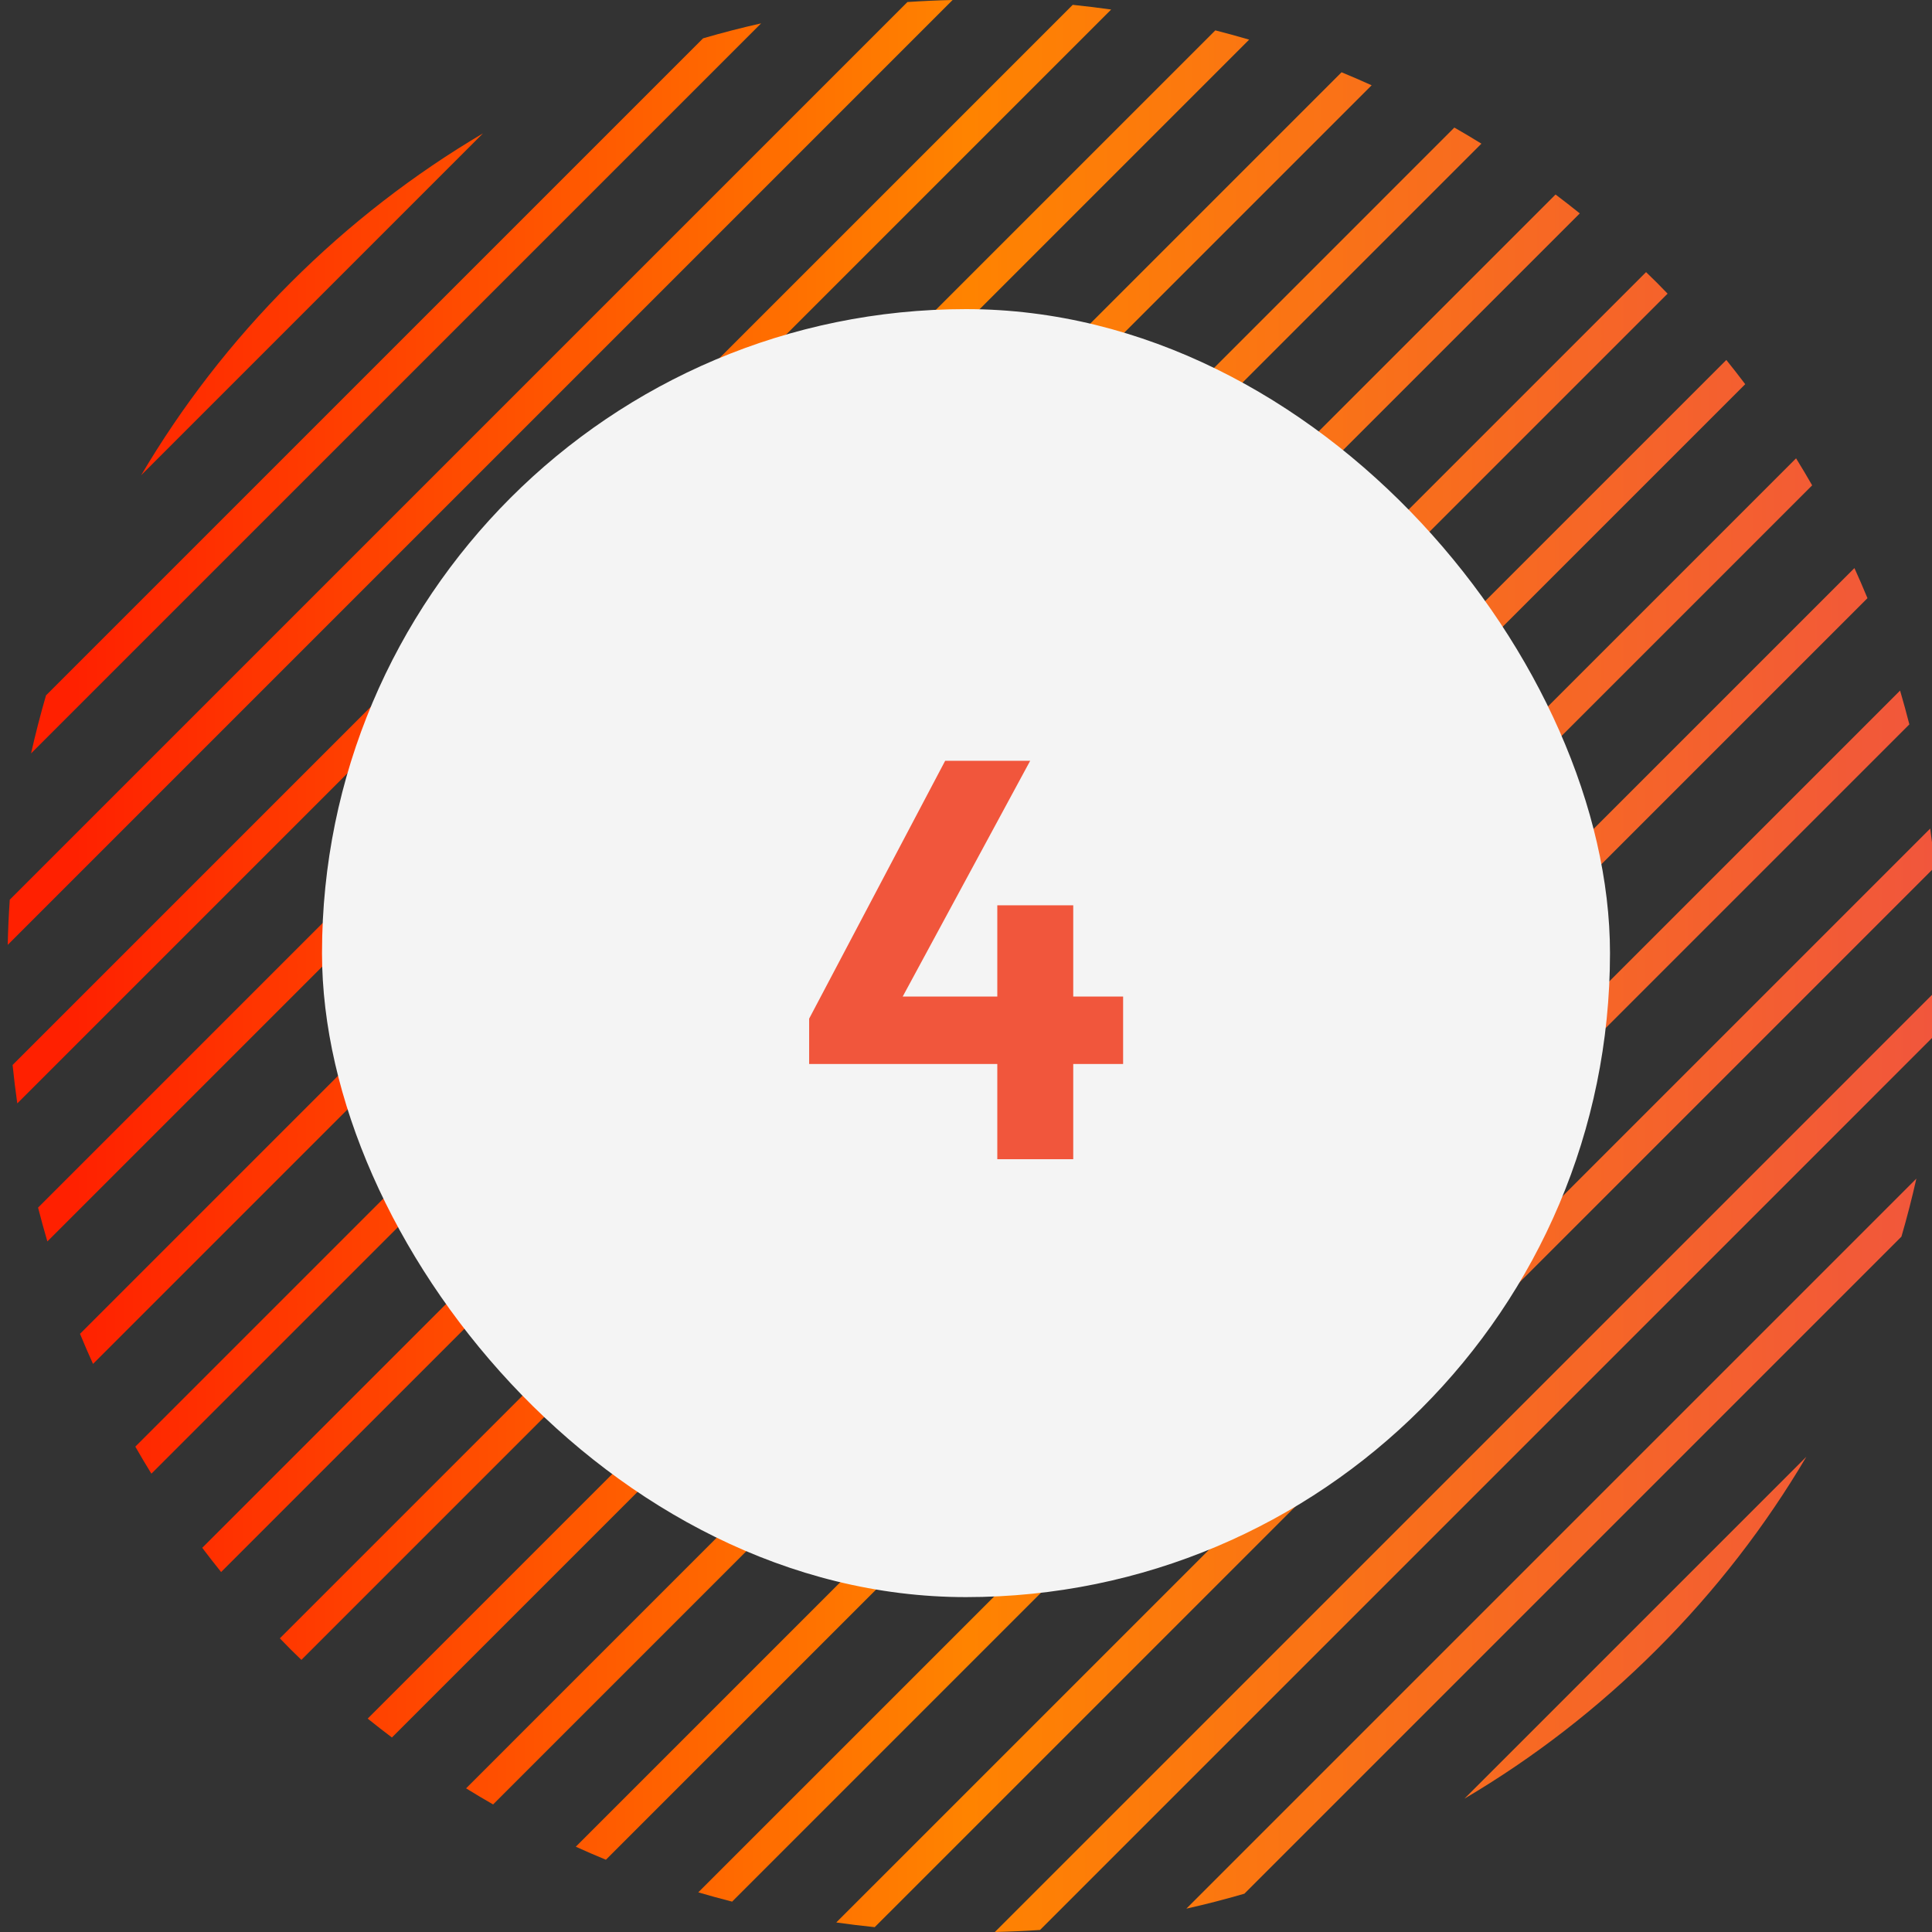 <svg width="75" height="75" viewBox="0 0 75 75" fill="none" xmlns="http://www.w3.org/2000/svg">
<rect x="0" y="0" width="75" height="75" fill="#333333" stroke="none"/>
<g clip-path="url(#clip0_4424_5542)">
<path d="M61.327 8.284C61.017 8.033 60.702 7.79 60.387 7.551L7.851 60.086C8.09 60.402 8.334 60.716 8.584 61.026L61.327 8.284Z" fill="url(#paint0_linear_4424_5542)"/>
<path d="M48.492 1.539C48.057 1.41 47.619 1.291 47.179 1.179L1.478 46.879C1.591 47.318 1.71 47.756 1.839 48.193L48.492 1.539Z" fill="url(#paint1_linear_4424_5542)"/>
<path d="M57.508 5.577C57.161 5.362 56.811 5.154 56.458 4.952L5.253 56.158C5.455 56.511 5.662 56.861 5.877 57.208L57.508 5.577Z" fill="url(#paint2_linear_4424_5542)"/>
<path d="M53.247 3.311C52.86 3.135 52.471 2.967 52.079 2.806L3.106 51.779C3.267 52.171 3.436 52.56 3.611 52.947L53.247 3.311Z" fill="url(#paint3_linear_4424_5542)"/>
<path d="M43.135 0.37C42.639 0.299 42.141 0.24 41.643 0.188L0.489 41.342C0.54 41.84 0.6 42.338 0.671 42.834L43.136 0.369L43.135 0.37Z" fill="url(#paint4_linear_4424_5542)"/>
<path d="M64.323 10.977C64.183 10.837 64.041 10.701 63.9 10.564L10.864 63.6C11.001 63.741 11.137 63.884 11.277 64.023C11.417 64.163 11.559 64.299 11.7 64.436L64.736 11.4C64.599 11.259 64.463 11.116 64.323 10.977Z" fill="url(#paint5_linear_4424_5542)"/>
<path d="M36.98 4.27933e-06C36.395 0.013 35.81 0.04 35.226 0.079L0.379 34.927C0.339 35.51 0.313 36.095 0.3 36.68L36.98 4.27933e-06Z" fill="url(#paint6_linear_4424_5542)"/>
<path d="M1.206 29.247L29.546 0.907C28.79 1.077 28.039 1.27 27.293 1.488L1.786 26.994C1.57 27.74 1.376 28.491 1.206 29.247Z" fill="url(#paint7_linear_4424_5542)"/>
<path d="M75.221 40.073C75.26 39.49 75.287 38.905 75.3 38.32L38.621 75C39.206 74.987 39.79 74.96 40.374 74.921L75.221 40.073Z" fill="url(#paint8_linear_4424_5542)"/>
<path d="M75.112 33.657C75.061 33.159 75.001 32.661 74.93 32.165L32.464 74.63C32.961 74.701 33.459 74.76 33.956 74.812L75.112 33.657Z" fill="url(#paint9_linear_4424_5542)"/>
<path d="M18.748 5.179C16.081 6.753 13.569 8.686 11.277 10.977C8.985 13.268 7.053 15.782 5.479 18.449L18.748 5.179Z" fill="url(#paint10_linear_4424_5542)"/>
<path d="M73.813 48.007C74.03 47.261 74.224 46.51 74.393 45.754L46.054 74.094C46.809 73.924 47.561 73.731 48.307 73.513L73.813 48.007Z" fill="url(#paint11_linear_4424_5542)"/>
<path d="M56.852 69.822C59.519 68.248 62.033 66.315 64.324 64.024C66.615 61.733 68.547 59.219 70.122 56.552L56.852 69.822Z" fill="url(#paint12_linear_4424_5542)"/>
<path d="M70.348 18.841C70.146 18.489 69.938 18.139 69.723 17.792L18.093 69.423C18.439 69.638 18.79 69.846 19.142 70.048L70.348 18.841Z" fill="url(#paint13_linear_4424_5542)"/>
<path d="M67.749 14.914C67.51 14.598 67.266 14.284 67.016 13.974L14.274 66.716C14.584 66.967 14.898 67.21 15.214 67.449L67.749 14.914Z" fill="url(#paint14_linear_4424_5542)"/>
<path d="M74.121 28.121C74.008 27.682 73.89 27.244 73.761 26.808L27.107 73.461C27.543 73.59 27.981 73.709 28.421 73.821L74.121 28.121Z" fill="url(#paint15_linear_4424_5542)"/>
<path d="M72.495 23.221C72.333 22.829 72.164 22.44 71.989 22.053L22.352 71.689C22.74 71.865 23.129 72.033 23.521 72.195L72.495 23.221Z" fill="url(#paint16_linear_4424_5542)"/>
<rect x="12.5" y="12" width="50" height="50" rx="25" fill="#F4F4F4"/>
<path d="M31.411 39.544L36.691 29.534H39.991L34.579 39.544H31.411ZM31.411 41.304V39.544L32.511 38.686H43.599V41.304H31.411ZM38.715 45V35.144H41.663V45H38.715Z" fill="#F1563C"/>
</g>
<defs>
<linearGradient id="paint0_linear_4424_5542" x1="75.129" y1="43.248" x2="2.521" y2="43.248" gradientUnits="userSpaceOnUse">
<stop offset="0" stop-color="#F1563C"/>
<stop offset="0.518" stop-color="#FF8300"/>
<stop offset="1" stop-color="#FF2000"/>
</linearGradient>
<linearGradient id="paint1_linear_4424_5542" x1="75.129" y1="43.248" x2="2.521" y2="43.248" gradientUnits="userSpaceOnUse">
<stop offset="0" stop-color="#F1563C"/>
<stop offset="0.518" stop-color="#FF8300"/>
<stop offset="1" stop-color="#FF2000"/>
</linearGradient>
<linearGradient id="paint2_linear_4424_5542" x1="75.129" y1="43.248" x2="2.521" y2="43.248" gradientUnits="userSpaceOnUse">
<stop offset="0" stop-color="#F1563C"/>
<stop offset="0.518" stop-color="#FF8300"/>
<stop offset="1" stop-color="#FF2000"/>
</linearGradient>
<linearGradient id="paint3_linear_4424_5542" x1="75.129" y1="43.248" x2="2.521" y2="43.248" gradientUnits="userSpaceOnUse">
<stop offset="0" stop-color="#F1563C"/>
<stop offset="0.518" stop-color="#FF8300"/>
<stop offset="1" stop-color="#FF2000"/>
</linearGradient>
<linearGradient id="paint4_linear_4424_5542" x1="75.129" y1="43.248" x2="2.521" y2="43.248" gradientUnits="userSpaceOnUse">
<stop offset="0" stop-color="#F1563C"/>
<stop offset="0.518" stop-color="#FF8300"/>
<stop offset="1" stop-color="#FF2000"/>
</linearGradient>
<linearGradient id="paint5_linear_4424_5542" x1="75.129" y1="43.248" x2="2.521" y2="43.248" gradientUnits="userSpaceOnUse">
<stop offset="0" stop-color="#F1563C"/>
<stop offset="0.518" stop-color="#FF8300"/>
<stop offset="1" stop-color="#FF2000"/>
</linearGradient>
<linearGradient id="paint6_linear_4424_5542" x1="75.129" y1="43.248" x2="2.521" y2="43.248" gradientUnits="userSpaceOnUse">
<stop offset="0" stop-color="#F1563C"/>
<stop offset="0.518" stop-color="#FF8300"/>
<stop offset="1" stop-color="#FF2000"/>
</linearGradient>
<linearGradient id="paint7_linear_4424_5542" x1="75.129" y1="43.248" x2="2.521" y2="43.248" gradientUnits="userSpaceOnUse">
<stop offset="0" stop-color="#F1563C"/>
<stop offset="0.518" stop-color="#FF8300"/>
<stop offset="1" stop-color="#FF2000"/>
</linearGradient>
<linearGradient id="paint8_linear_4424_5542" x1="75.129" y1="43.248" x2="2.521" y2="43.248" gradientUnits="userSpaceOnUse">
<stop offset="0" stop-color="#F1563C"/>
<stop offset="0.518" stop-color="#FF8300"/>
<stop offset="1" stop-color="#FF2000"/>
</linearGradient>
<linearGradient id="paint9_linear_4424_5542" x1="75.129" y1="43.248" x2="2.521" y2="43.248" gradientUnits="userSpaceOnUse">
<stop offset="0" stop-color="#F1563C"/>
<stop offset="0.518" stop-color="#FF8300"/>
<stop offset="1" stop-color="#FF2000"/>
</linearGradient>
<linearGradient id="paint10_linear_4424_5542" x1="75.129" y1="43.248" x2="2.521" y2="43.248" gradientUnits="userSpaceOnUse">
<stop offset="0" stop-color="#F1563C"/>
<stop offset="0.518" stop-color="#FF8300"/>
<stop offset="1" stop-color="#FF2000"/>
</linearGradient>
<linearGradient id="paint11_linear_4424_5542" x1="75.129" y1="43.248" x2="2.521" y2="43.248" gradientUnits="userSpaceOnUse">
<stop offset="0" stop-color="#F1563C"/>
<stop offset="0.518" stop-color="#FF8300"/>
<stop offset="1" stop-color="#FF2000"/>
</linearGradient>
<linearGradient id="paint12_linear_4424_5542" x1="75.129" y1="43.248" x2="2.521" y2="43.248" gradientUnits="userSpaceOnUse">
<stop offset="0" stop-color="#F1563C"/>
<stop offset="0.518" stop-color="#FF8300"/>
<stop offset="1" stop-color="#FF2000"/>
</linearGradient>
<linearGradient id="paint13_linear_4424_5542" x1="75.129" y1="43.248" x2="2.521" y2="43.248" gradientUnits="userSpaceOnUse">
<stop offset="0" stop-color="#F1563C"/>
<stop offset="0.518" stop-color="#FF8300"/>
<stop offset="1" stop-color="#FF2000"/>
</linearGradient>
<linearGradient id="paint14_linear_4424_5542" x1="75.129" y1="43.248" x2="2.521" y2="43.248" gradientUnits="userSpaceOnUse">
<stop offset="0" stop-color="#F1563C"/>
<stop offset="0.518" stop-color="#FF8300"/>
<stop offset="1" stop-color="#FF2000"/>
</linearGradient>
<linearGradient id="paint15_linear_4424_5542" x1="75.129" y1="43.248" x2="2.521" y2="43.248" gradientUnits="userSpaceOnUse">
<stop offset="0" stop-color="#F1563C"/>
<stop offset="0.518" stop-color="#FF8300"/>
<stop offset="1" stop-color="#FF2000"/>
</linearGradient>
<linearGradient id="paint16_linear_4424_5542" x1="75.129" y1="43.248" x2="2.521" y2="43.248" gradientUnits="userSpaceOnUse">
<stop offset="0" stop-color="#F1563C"/>
<stop offset="0.518" stop-color="#FF8300"/>
<stop offset="1" stop-color="#FF2000"/>
</linearGradient>
<clipPath id="clip0_4424_5542">
<rect width="75" height="75" fill="white"/>
</clipPath>
</defs>
</svg>
